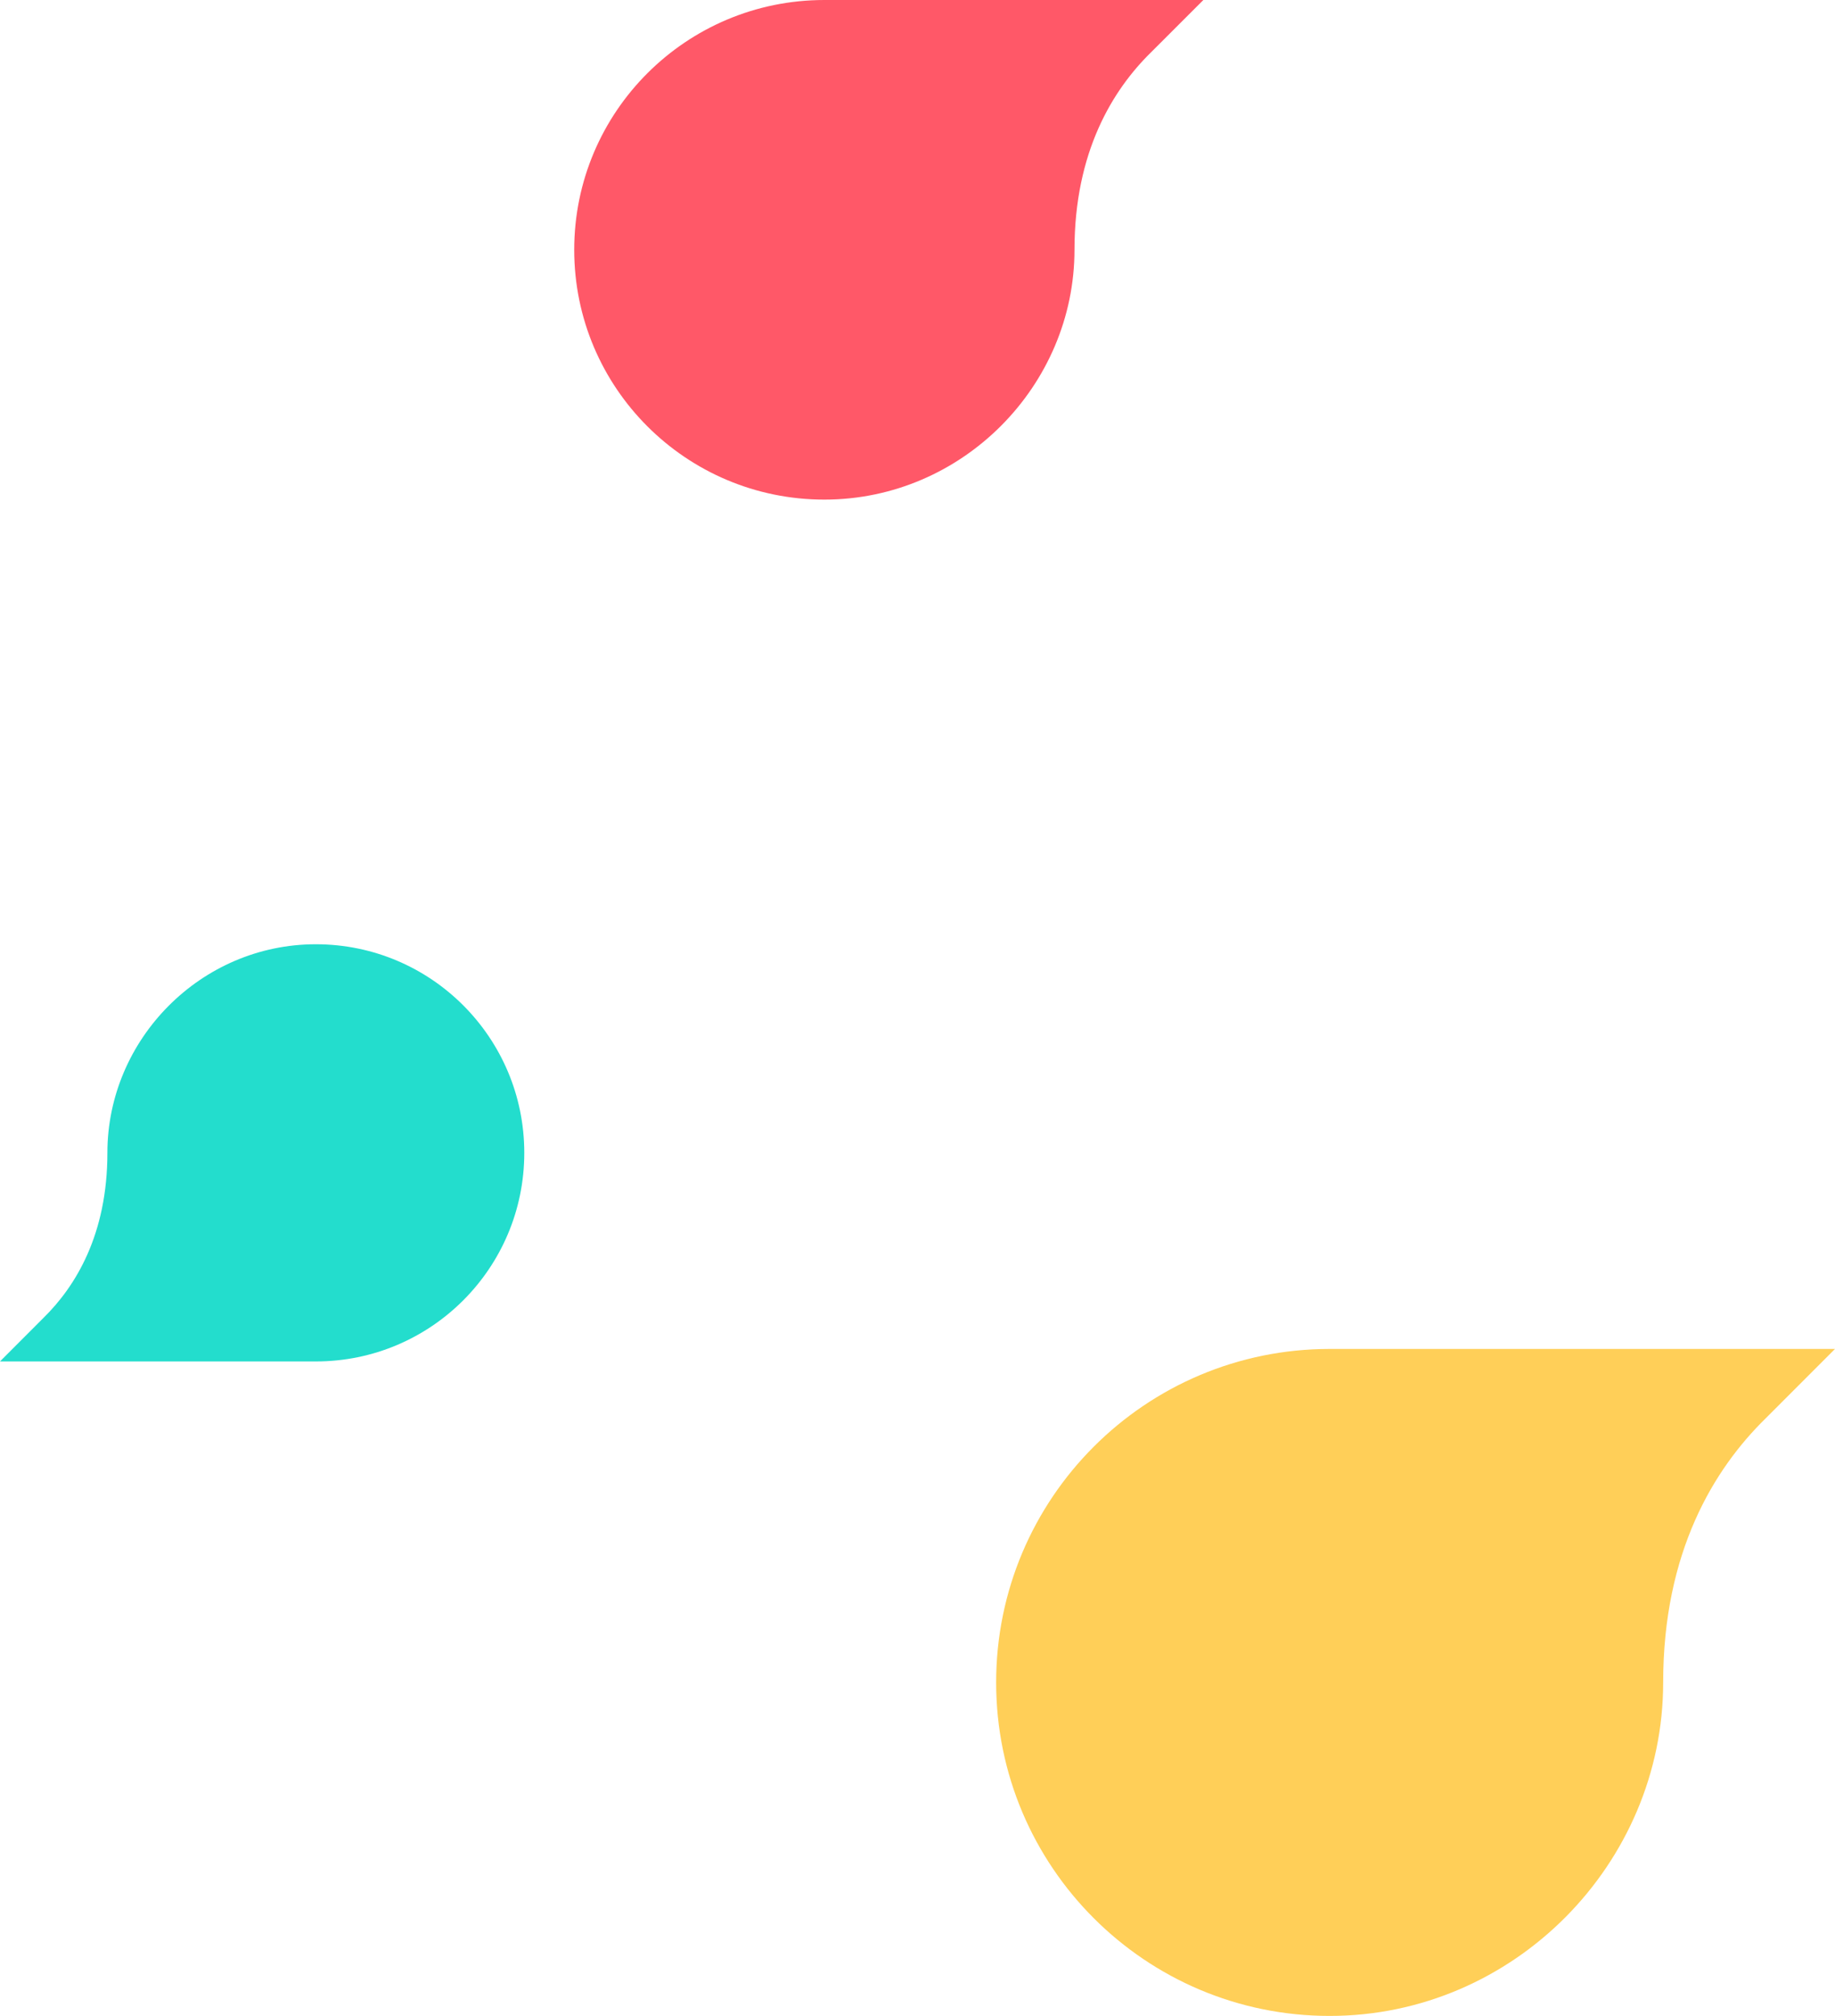 <?xml version="1.0" encoding="UTF-8"?>
<svg viewBox="0 0 735 807" version="1.1" xmlns="http://www.w3.org/2000/svg" xmlns:xlink="http://www.w3.org/1999/xlink">
    <title>Artboard</title>
    <g id="Artboard" stroke="none" stroke-width="1" fill="none" fill-rule="evenodd">
        <path d="M210,378 L83.493,378 C37.381,378 0,415.385 0,461.501 C0,507.615 37.381,545 83.493,545 C129.602,545 166.984,506.895 166.984,461.501 C166.984,428.781 179.725,408.032 192.626,395.395 C192.626,395.395 205.505,382.498 210,378" id="Fill-15" fill="#23DDCD" transform="translate(105, 461.5) rotate(-180) translate(-105, -461.5) "></path>
        <path d="M735,540 L532.589,540 C458.81,540 399,599.771 399,673.502 C399,747.229 458.81,807 532.589,807 C606.364,807 666.174,746.078 666.174,673.502 C666.174,621.189 686.56,588.015 707.201,567.81 C707.201,567.81 727.808,547.192 735,540" id="Fill-15-Copy" fill="#FFCF58"></path>
        <path d="M482,0 L330.192,0 C274.857,0 230,44.772 230,100.002 C230,155.228 274.857,200 330.192,200 C385.523,200 430.38,154.366 430.38,100.002 C430.38,60.816 445.67,35.966 461.151,20.832 C461.151,20.832 476.606,5.387 482,0" id="Fill-15-Copy-2" fill="#FF5868"></path>
    </g>
</svg>